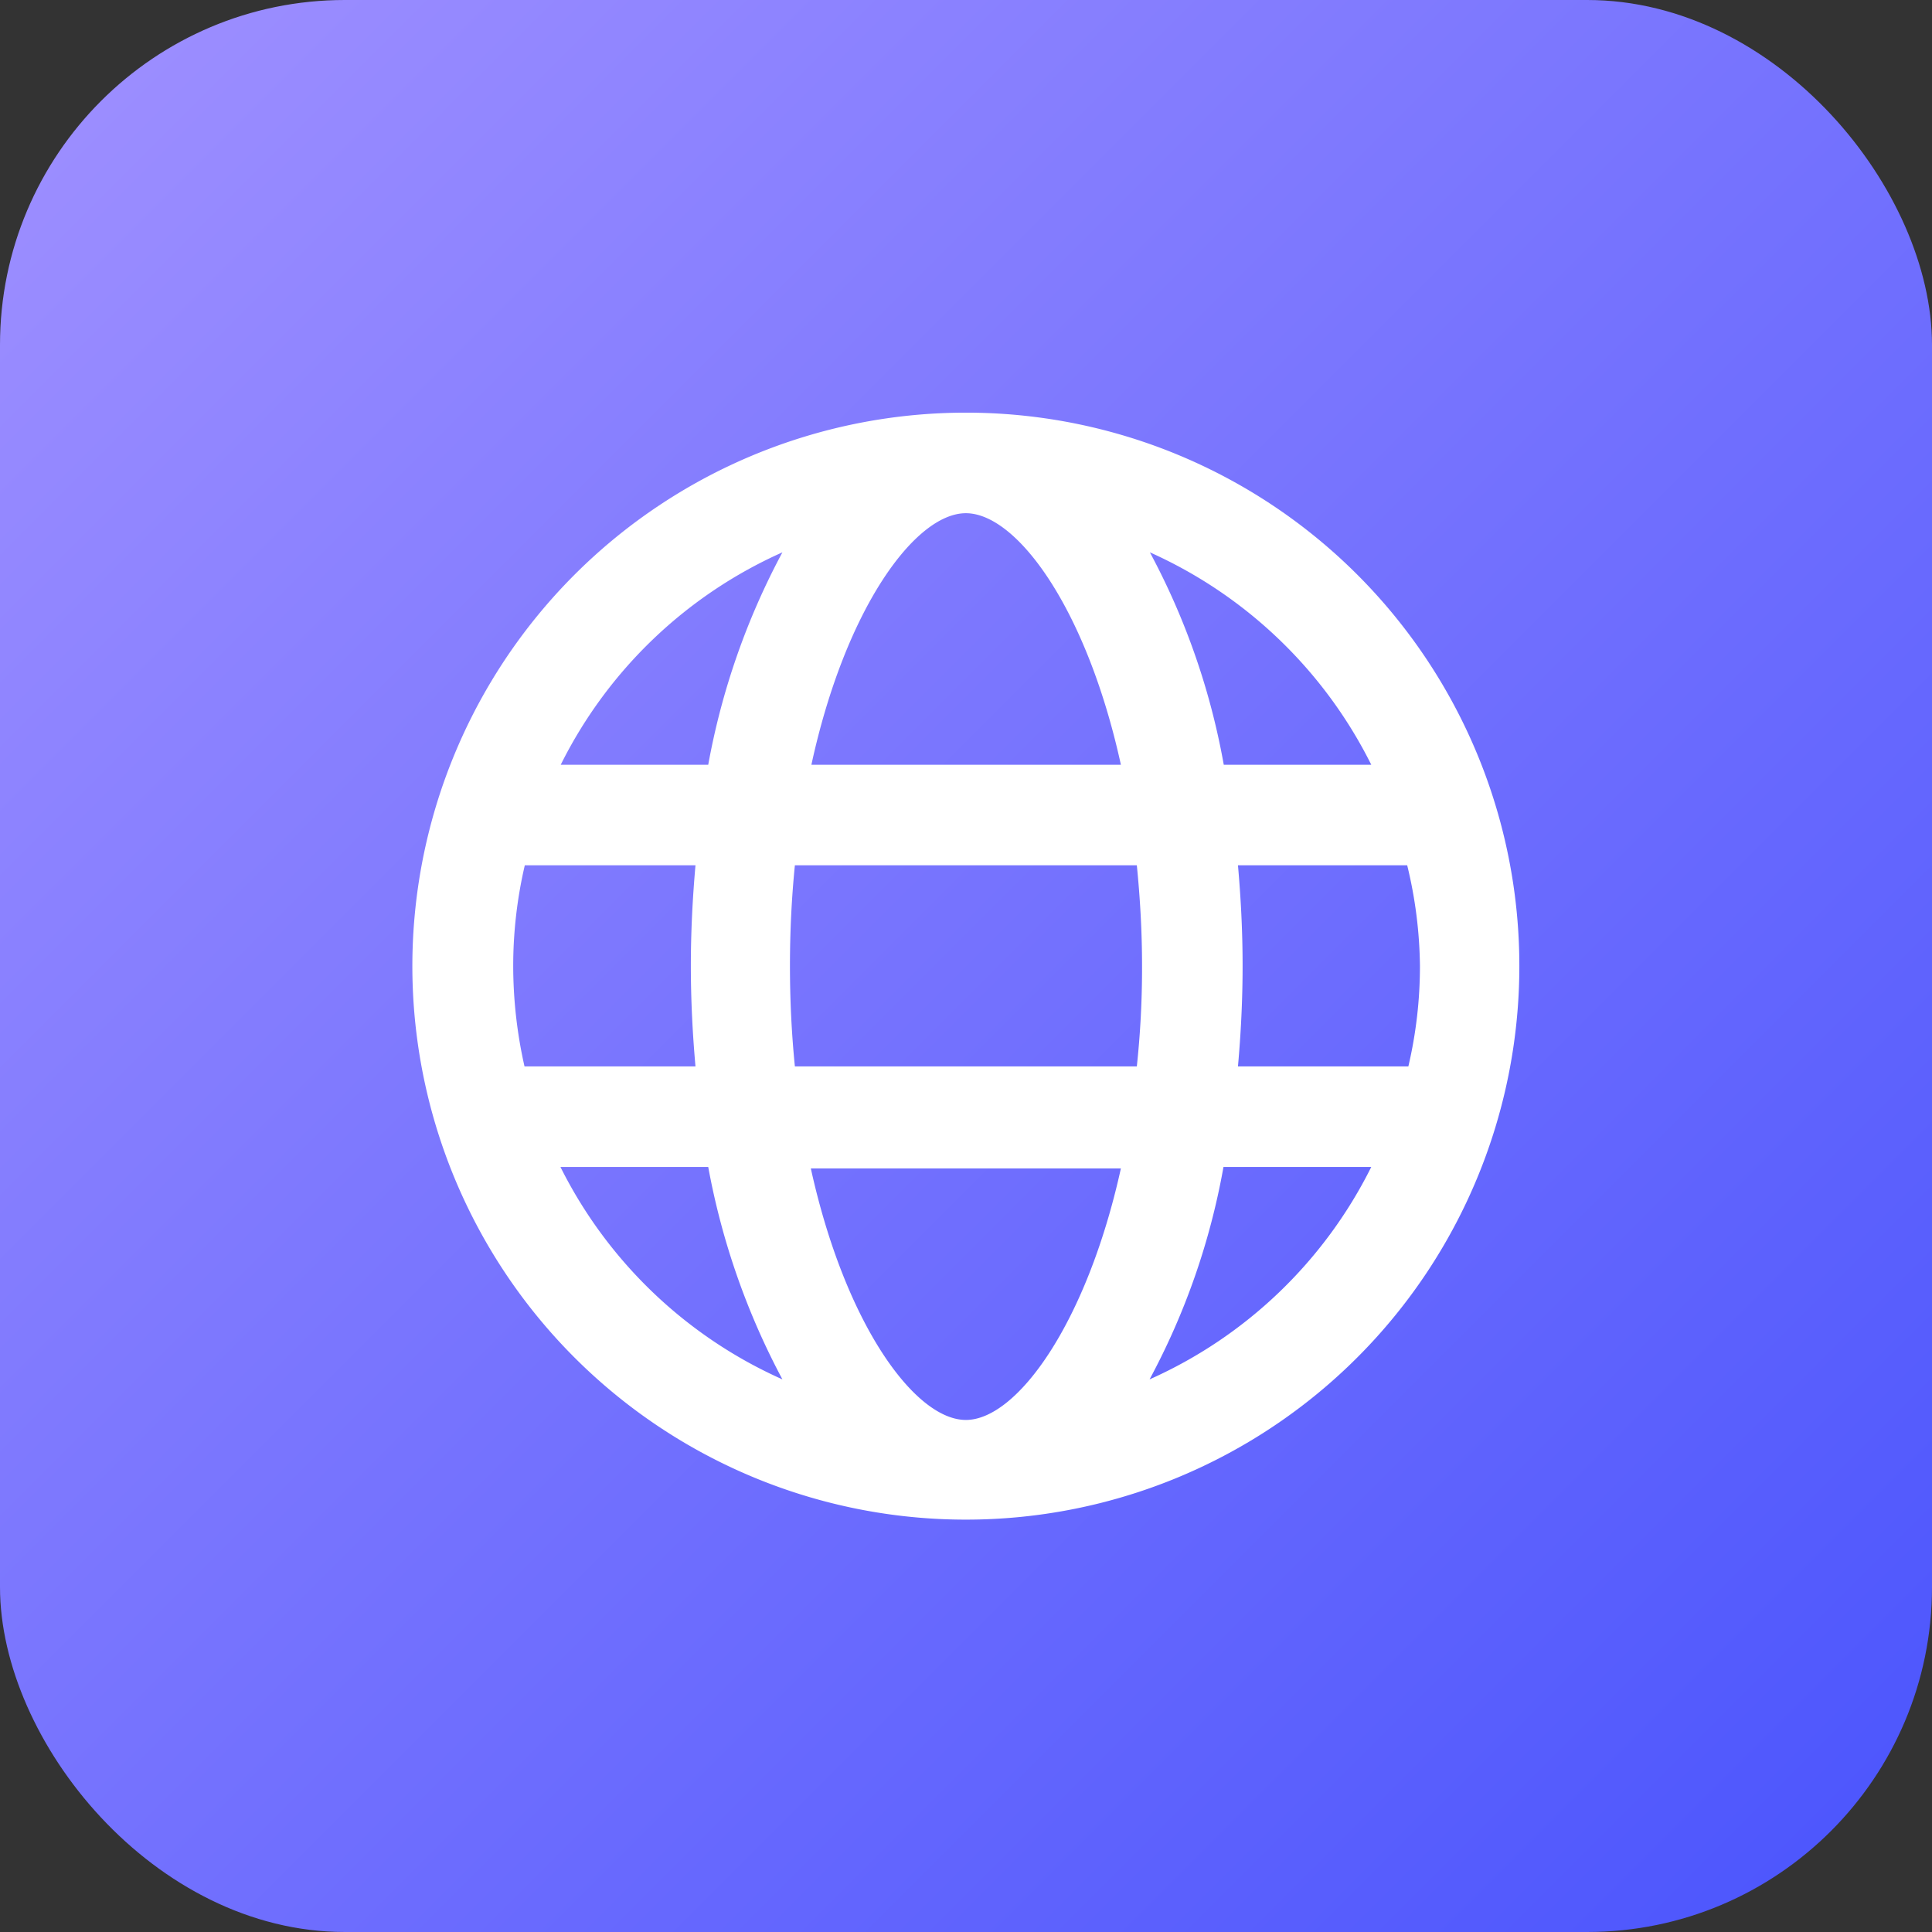 <svg xmlns="http://www.w3.org/2000/svg" xmlns:xlink="http://www.w3.org/1999/xlink" viewBox="0 0 66.67 66.67"><rect x="0" y="0" width="66.67" height="66.67" fill="#333333" stroke="none"/><defs><style>.cls-1{fill:url(#未命名的渐变_4);}.cls-2{fill:#fff;}</style><linearGradient id="未命名的渐变_4" x1="3.49" y1="3.49" x2="63.18" y2="63.18" gradientUnits="userSpaceOnUse"><stop offset="0" stop-color="#9b8dff"/><stop offset="1" stop-color="#4e57fd"/></linearGradient></defs><g id="图层_2" data-name="图层 2"><g id="图层_1-2" data-name="图层 1"><rect class="cls-1" width="66.67" height="66.67" rx="11.9"/><path class="cls-2" d="M33.33,14.24a19.1,19.1,0,1,0,19.1,19.09A19.09,19.09,0,0,0,33.33,14.24Zm14,12.15h-5.1a24.62,24.62,0,0,0-2.55-7.33A15.71,15.71,0,0,1,47.32,26.39ZM49,33.33a15.19,15.19,0,0,1-.4,3.47H42.72c.1-1.12.16-2.28.16-3.47s-.06-2.34-.16-3.47h5.84A15.32,15.32,0,0,1,49,33.33ZM33.33,49c-1.75,0-4.16-3.28-5.35-8.68h10.7C37.5,45.67,35.09,49,33.33,49ZM27.43,36.8c-.11-1.1-.17-2.25-.17-3.47s.06-2.37.17-3.47h11.8c.11,1.1.18,2.26.18,3.47a31.93,31.93,0,0,1-.18,3.47Zm-9.72-3.47a15.32,15.32,0,0,1,.4-3.47H24c-.1,1.13-.16,2.29-.16,3.47s.06,2.35.16,3.47H18.1A15.77,15.77,0,0,1,17.71,33.33ZM33.33,17.71c1.76,0,4.17,3.29,5.35,8.68H28C29.17,21,31.58,17.71,33.33,17.71ZM27,19.06a24.9,24.9,0,0,0-2.56,7.33H19.35A15.67,15.67,0,0,1,27,19.06ZM19.34,40.27h5.1A25.2,25.2,0,0,0,27,47.6,15.71,15.71,0,0,1,19.34,40.27ZM39.67,47.6a24.52,24.52,0,0,0,2.55-7.33h5.1A15.67,15.67,0,0,1,39.67,47.6Z"/></g></g></svg>